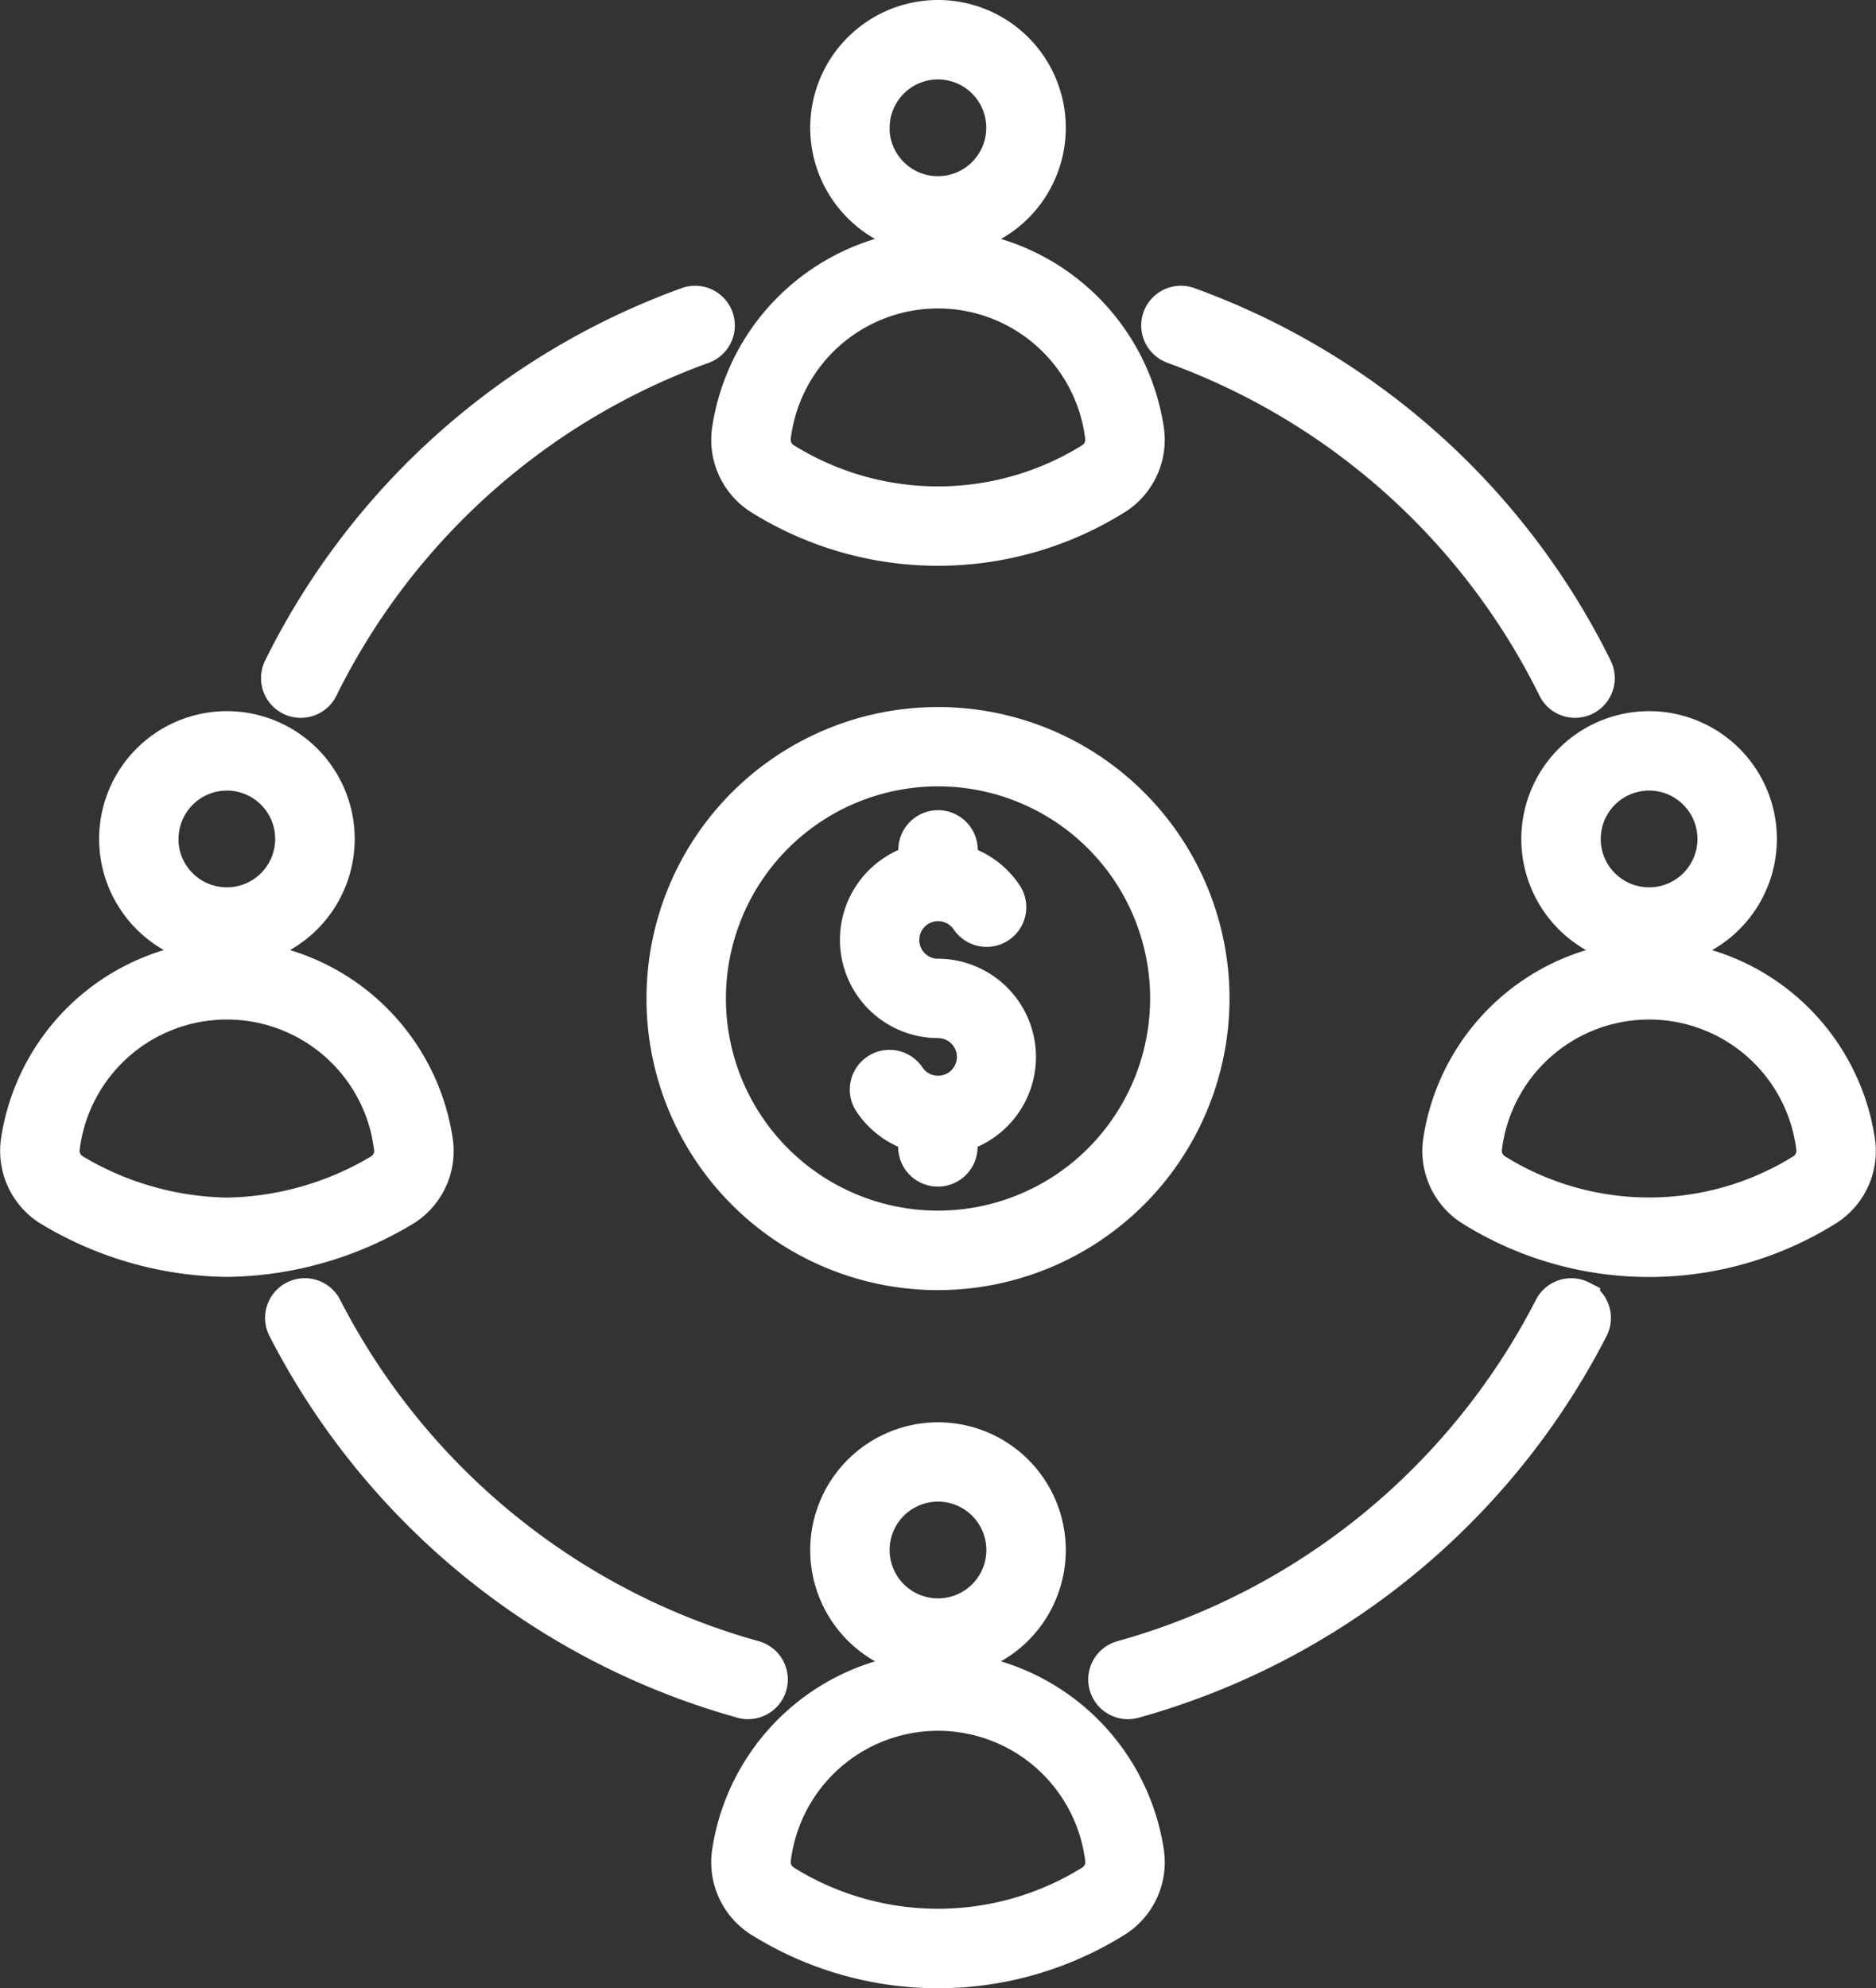 <svg xmlns="http://www.w3.org/2000/svg" width="70.968" height="75.203" viewBox="0 0 70.968 75.203">
  <rect x="0" y="0" width="70.968" height="75.203" fill="#333333" stroke="none"/>
  <path id="Path_213" data-name="Path 213" d="M52.465,74.5A27.74,27.74,0,0,1,35.232,60.444a.752.752,0,0,1,1.339-.686,26.227,26.227,0,0,0,16.3,13.294.752.752,0,0,1-.2,1.477.658.658,0,0,1-.2-.027ZM68.782,23.266a26.067,26.067,0,0,1,14.5,12.969.751.751,0,1,0,1.346-.668A27.568,27.568,0,0,0,69.3,21.854a.751.751,0,1,0-.513,1.412ZM84.153,59.433a.752.752,0,0,0-1.012.326,26.231,26.231,0,0,1-16.3,13.294.752.752,0,0,0,.2,1.477.782.782,0,0,0,.2-.027A27.74,27.74,0,0,0,84.479,60.446a.754.754,0,0,0-.326-1.012ZM35.416,36.575a.735.735,0,0,0,.334.078.751.751,0,0,0,.674-.418,26.069,26.069,0,0,1,14.5-12.966.752.752,0,0,0-.514-1.414,27.57,27.57,0,0,0-15.336,13.71.755.755,0,0,0,.34,1.009ZM52.058,26.494a8.057,8.057,0,0,1,7.785-6.832h.023a8.06,8.06,0,0,1,7.785,6.832,2.489,2.489,0,0,1-1.08,2.464,12.582,12.582,0,0,1-13.435,0A2.489,2.489,0,0,1,52.058,26.494Zm1.928,1.223a11.083,11.083,0,0,0,11.738,0,1,1,0,0,0,.439-1,6.361,6.361,0,0,0-12.618,0,1,1,0,0,0,.441,1Zm1.785-12.633a4.084,4.084,0,1,1,4.084,4.084A4.088,4.088,0,0,1,55.771,15.084Zm1.5,0a2.58,2.58,0,1,0,2.58-2.58A2.582,2.582,0,0,0,57.275,15.084ZM67.652,80.3a2.489,2.489,0,0,1-1.08,2.464,12.582,12.582,0,0,1-13.435,0,2.49,2.49,0,0,1-1.08-2.464,8.06,8.06,0,0,1,7.785-6.833h.023A8.06,8.06,0,0,1,67.652,80.3Zm-1.488.218a6.361,6.361,0,0,0-12.618,0,1,1,0,0,0,.441,1,11.08,11.08,0,0,0,11.737,0,1,1,0,0,0,.441-1ZM59.855,64.8a4.084,4.084,0,1,1-4.084,4.084A4.088,4.088,0,0,1,59.855,64.8Zm0,1.5a2.58,2.58,0,1,0,2.58,2.58A2.582,2.582,0,0,0,59.855,66.3ZM93.473,55.86a12.582,12.582,0,0,1-13.435,0,2.49,2.49,0,0,1-1.08-2.464,8.06,8.06,0,0,1,7.785-6.833h.023A8.06,8.06,0,0,1,94.551,53.4,2.486,2.486,0,0,1,93.473,55.86Zm-.408-2.246a6.361,6.361,0,0,0-12.618,0,1,1,0,0,0,.441,1,11.083,11.083,0,0,0,11.738,0A1,1,0,0,0,93.065,53.614ZM86.755,37.9a4.084,4.084,0,1,1-4.084,4.084A4.088,4.088,0,0,1,86.755,37.9Zm-2.58,4.084a2.58,2.58,0,1,0,2.58-2.58A2.582,2.582,0,0,0,84.176,41.984ZM39.672,55.86A13.163,13.163,0,0,1,32.955,57.8a13.163,13.163,0,0,1-6.718-1.943,2.49,2.49,0,0,1-1.08-2.464,8.061,8.061,0,0,1,7.787-6.833h.023A8.06,8.06,0,0,1,40.752,53.4,2.49,2.49,0,0,1,39.672,55.86Zm-.409-2.246a6.361,6.361,0,0,0-12.618,0,1,1,0,0,0,.441,1A11.763,11.763,0,0,0,32.955,56.3a11.763,11.763,0,0,0,5.869-1.682A1,1,0,0,0,39.263,53.614ZM28.871,41.984a4.084,4.084,0,1,1,4.084,4.084A4.088,4.088,0,0,1,28.871,41.984Zm1.5,0a2.58,2.58,0,1,0,2.58-2.58A2.582,2.582,0,0,0,30.375,41.984ZM59.855,58.3A10.278,10.278,0,1,1,70.133,48.02,10.289,10.289,0,0,1,59.855,58.3ZM68.63,48.019a8.774,8.774,0,1,0-8.774,8.774,8.783,8.783,0,0,0,8.774-8.774Zm-8.775-.752A1.462,1.462,0,1,1,61.079,45a.752.752,0,0,0,1.257-.824,2.962,2.962,0,0,0-1.73-1.245v-.478a.752.752,0,1,0-1.5,0v.478a2.967,2.967,0,0,0,.752,5.836,1.462,1.462,0,1,1-1.224,2.262.752.752,0,0,0-1.257.824A2.962,2.962,0,0,0,59.1,53.1v.478a.752.752,0,1,0,1.5,0V53.1a2.967,2.967,0,0,0-.752-5.836Z" transform="translate(-24.371 -10.25)" fill="#fff" stroke="#fff" stroke-width="1.5"/>
</svg>
